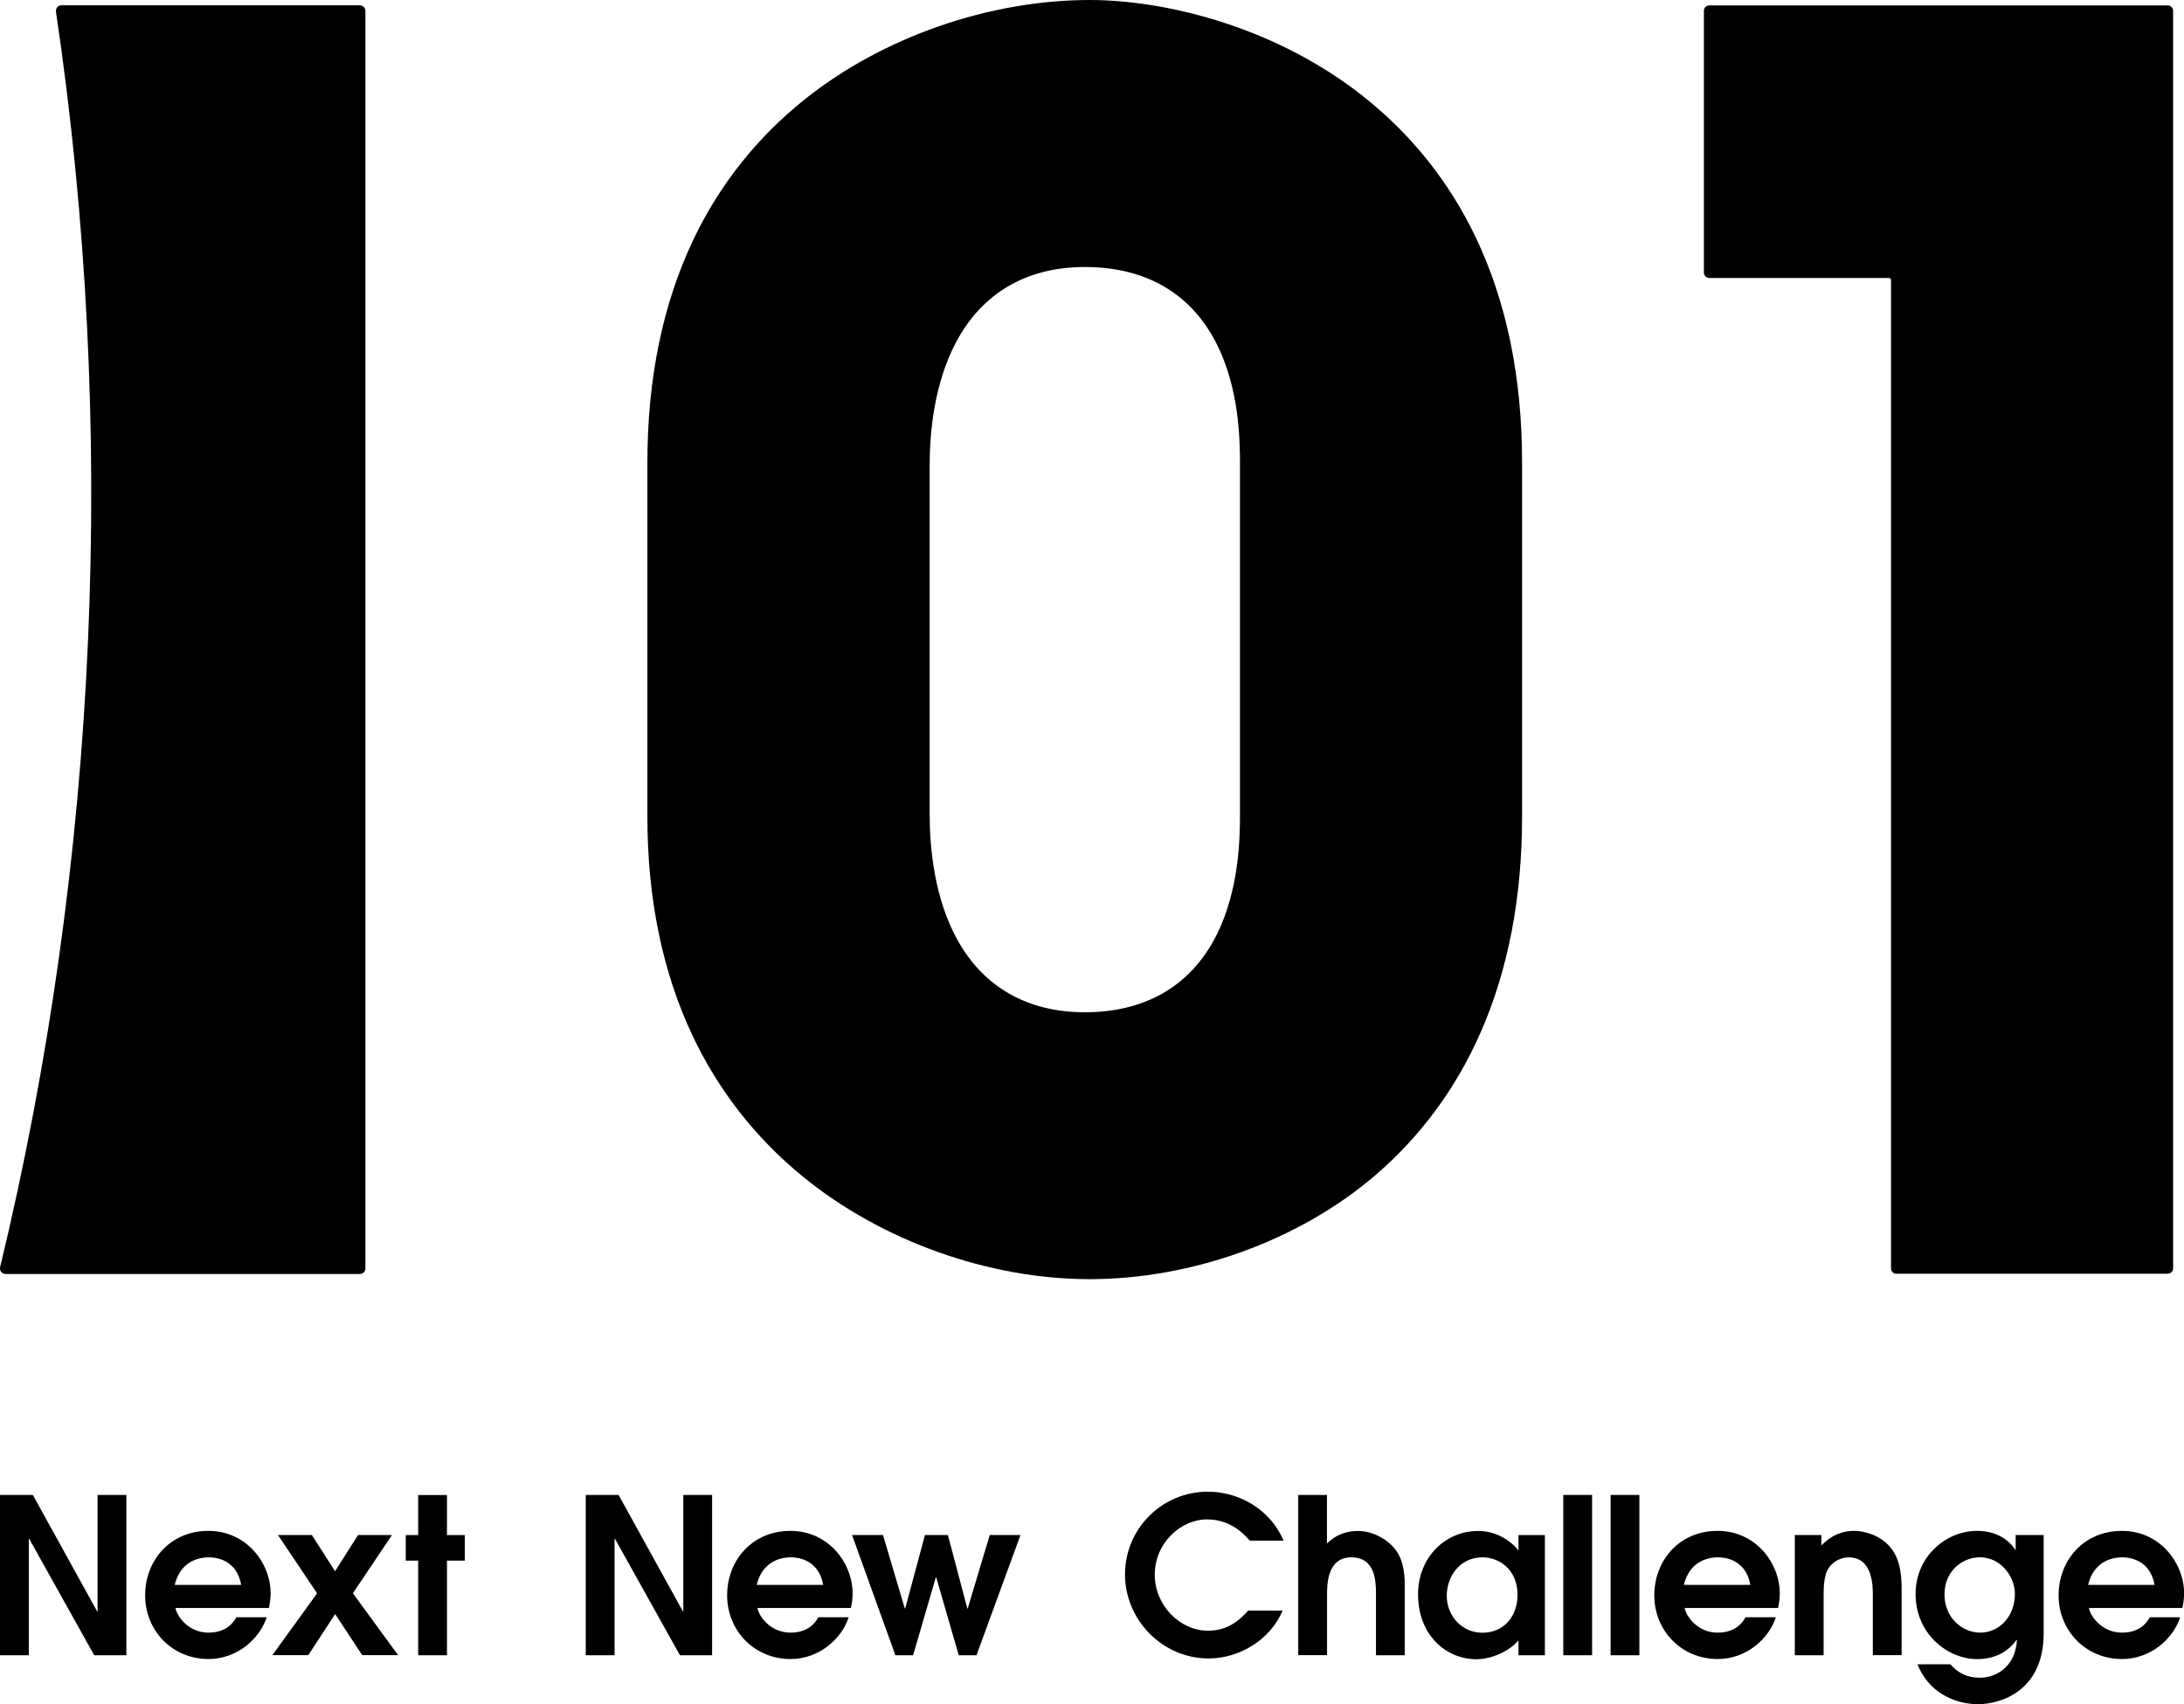 <?xml version="1.0" encoding="UTF-8"?>
<svg id="b" data-name="レイヤー 2" xmlns="http://www.w3.org/2000/svg" viewBox="0 0 226.77 176.99">
  <g id="c" data-name="レイヤー 1">
    <g>
      <g>
        <path d="M225.08,132.29h-28.17c-.31,0-.56-.25-.56-.56V29.09c0-.12-.1-.22-.22-.22h-18.65c-.31,0-.56-.25-.56-.56V1.12c0-.31.25-.56.56-.56h47.6c.31,0,.56.25.56.56v130.6c0,.31-.25.56-.56.56Z"/>
        <path d="M37.37.55H6.37c-.17,0-.33.08-.42.19-.1.13-.16.3-.14.46C12.2,44.28,10.21,89.38.01,131.61c-.04.17,0,.35.11.48.1.13.27.22.45.22h36.8c.31,0,.57-.26.57-.57V1.13c0-.32-.26-.58-.57-.58"/>
        <path d="M141.52,9.98C132.19,2.62,120.75,0,113.15,0c-10.44,0-21.5,3.85-29.58,10.31-4.98,3.98-8.9,8.92-11.63,14.69-3.13,6.62-4.72,14.36-4.72,23.01v36.84c0,8.46,1.57,16.07,4.65,22.63,2.71,5.75,6.58,10.71,11.52,14.74,8.16,6.66,19.28,10.63,29.76,10.63s21.66-3.93,29.65-10.79c4.68-4.02,8.35-8.98,10.9-14.75,2.88-6.51,4.34-14.07,4.34-22.46v-36.84c0-8.82-1.62-16.68-4.82-23.38-2.76-5.77-6.7-10.7-11.71-14.65ZM128.75,84.55c0,1.89,0,6.91-1.93,11.47-2.52,5.96-7.43,9.11-14.18,9.11-5.93,0-10.51-2.6-13.23-7.52-2.38-4.3-2.88-9.47-2.88-13.05v-36.25c0-3.47.48-8.5,2.74-12.77,2.71-5.11,7.33-7.81,13.37-7.81,6.76,0,11.66,3.13,14.18,9.04,1.93,4.54,1.93,9.44,1.93,11.53v36.25Z"/>
      </g>
      <g>
        <g>
          <path d="M18.22,167c.14.81,1.3,2.56,3.44,2.56,1.33,0,2.32-.56,2.88-1.6h3.15c-.72,2.25-3.08,4.34-6.03,4.34-3.8,0-6.59-2.97-6.59-6.61s2.61-6.7,6.57-6.7,6.46,3.35,6.46,6.5c0,.58-.09,1.1-.18,1.51h-9.7ZM25.04,164.6c-.34-2-1.78-2.86-3.37-2.86-1.21,0-2.97.54-3.53,2.86h6.91Z"/>
          <path d="M32.92,165.47l-4.06-6.05h3.52l2.41,3.76,2.39-3.76h3.52l-4.06,6.05,4.7,6.43h-3.73l-2.81-4.27-2.79,4.27h-3.73l4.65-6.43Z"/>
          <path d="M43.42,162.08h-1.29v-2.65h1.29v-4.16h2.99v4.16h1.85v2.65h-1.85v9.83h-2.99v-9.83Z"/>
          <path d="M0,155.26h3.41l6.68,12.1h.04v-12.1h2.99v16.65h-3.34l-6.75-12.1h-.04v12.1H0v-16.65Z"/>
        </g>
        <g>
          <path d="M60.82,155.26h3.41l6.68,12.1h.04v-12.1h2.99v16.65h-3.34l-6.75-12.1h-.04v12.1h-2.99v-16.65Z"/>
          <path d="M78.65,167c.13.81,1.3,2.56,3.44,2.56,1.33,0,2.32-.56,2.88-1.6h3.15c-.72,2.25-3.08,4.34-6.03,4.34-3.8,0-6.59-2.97-6.59-6.61s2.61-6.7,6.57-6.7,6.46,3.35,6.46,6.5c0,.58-.09,1.1-.18,1.51h-9.7ZM85.47,164.6c-.34-2-1.78-2.86-3.37-2.86-1.21,0-2.97.54-3.53,2.86h6.91Z"/>
          <path d="M88.49,159.42h3.19l2.27,7.63h.04l2.05-7.63h2.38l2.02,7.63h.04l2.29-7.63h3.19l-4.57,12.49h-1.84l-2.34-8.1h-.04l-2.36,8.1h-1.84l-4.5-12.49Z"/>
        </g>
        <g>
          <path d="M133.18,167.27c-1.3,3.06-4.5,4.97-7.69,4.97-4.81,0-8.68-4.03-8.68-8.73s3.8-8.59,8.62-8.59c2.77,0,6.25,1.44,7.85,5.08h-3.51c-1.19-1.37-2.61-2.2-4.45-2.2-2.7,0-5.42,2.43-5.42,5.76,0,3.13,2.59,5.8,5.53,5.8,2.23,0,3.44-1.3,4.18-2.09h3.58Z"/>
          <path d="M134.79,155.26h2.99v5.04c.38-.36,1.37-1.3,3.24-1.3,1.39,0,2.95.76,3.85,1.91.99,1.26.99,3.04.99,3.96v7.04h-2.99v-6.39c0-1.35-.09-3.78-2.56-3.78s-2.52,2.77-2.52,3.82v6.34h-2.99v-16.65Z"/>
          <path d="M160.41,171.91h-2.74v-1.55c-.94,1.12-2.79,1.96-4.36,1.96-3.22,0-6.07-2.56-6.07-6.73,0-3.82,2.79-6.59,6.25-6.59,2.54,0,4.05,1.82,4.14,2h.04v-1.57h2.74v12.49ZM153.93,161.74c-2.45,0-3.71,2.11-3.71,3.98,0,2.11,1.57,3.85,3.71,3.85s3.64-1.62,3.64-3.94c0-2.59-1.87-3.89-3.64-3.89Z"/>
          <path d="M162.32,155.26h2.99v16.65h-2.99v-16.65Z"/>
          <path d="M167.23,155.26h2.99v16.65h-2.99v-16.65Z"/>
          <path d="M174.92,167c.14.81,1.3,2.56,3.44,2.56,1.33,0,2.32-.56,2.88-1.6h3.15c-.72,2.25-3.08,4.34-6.03,4.34-3.8,0-6.59-2.97-6.59-6.61s2.61-6.7,6.57-6.7,6.46,3.35,6.46,6.5c0,.58-.09,1.1-.18,1.51h-9.7ZM181.74,164.6c-.34-2-1.78-2.86-3.37-2.86-1.21,0-2.97.54-3.53,2.86h6.91Z"/>
          <path d="M186.35,159.42h2.77v1.08c.49-.47,1.53-1.51,3.42-1.51,1.08,0,2.72.47,3.76,1.73,1.15,1.37,1.15,3.46,1.15,4.43v6.75h-2.99v-6.16c0-1.03,0-4-2.52-4-.54,0-1.51.27-2.05,1.1-.54.76-.54,2.07-.54,3.13v5.94h-2.99v-12.49Z"/>
          <path d="M212.2,159.42v10.19c0,6.01-4.45,7.38-6.82,7.38-2.56,0-5.2-1.35-6.28-4.14h3.42c1.17,1.39,2.61,1.39,3.08,1.39,1.69,0,3.67-1.17,3.82-3.89l-.04-.04c-.4.56-1.55,2-4.09,2-3.04,0-6.39-2.59-6.39-6.77,0-3.91,3.19-6.55,6.37-6.55,2.56,0,3.64,1.46,3.98,1.96h.04v-1.53h2.9ZM205.54,161.74c-1.8,0-3.64,1.46-3.64,3.82,0,2.54,1.91,4,3.73,4s3.58-1.53,3.58-4.03c0-1.78-1.44-3.8-3.67-3.8Z"/>
          <path d="M216.9,167c.13.81,1.3,2.56,3.44,2.56,1.33,0,2.32-.56,2.88-1.6h3.15c-.72,2.25-3.08,4.34-6.03,4.34-3.8,0-6.59-2.97-6.59-6.61s2.61-6.7,6.57-6.7,6.46,3.35,6.46,6.5c0,.58-.09,1.1-.18,1.51h-9.7ZM223.71,164.6c-.34-2-1.78-2.86-3.37-2.86-1.21,0-2.97.54-3.53,2.86h6.91Z"/>
        </g>
      </g>
    </g>
  </g>
</svg>